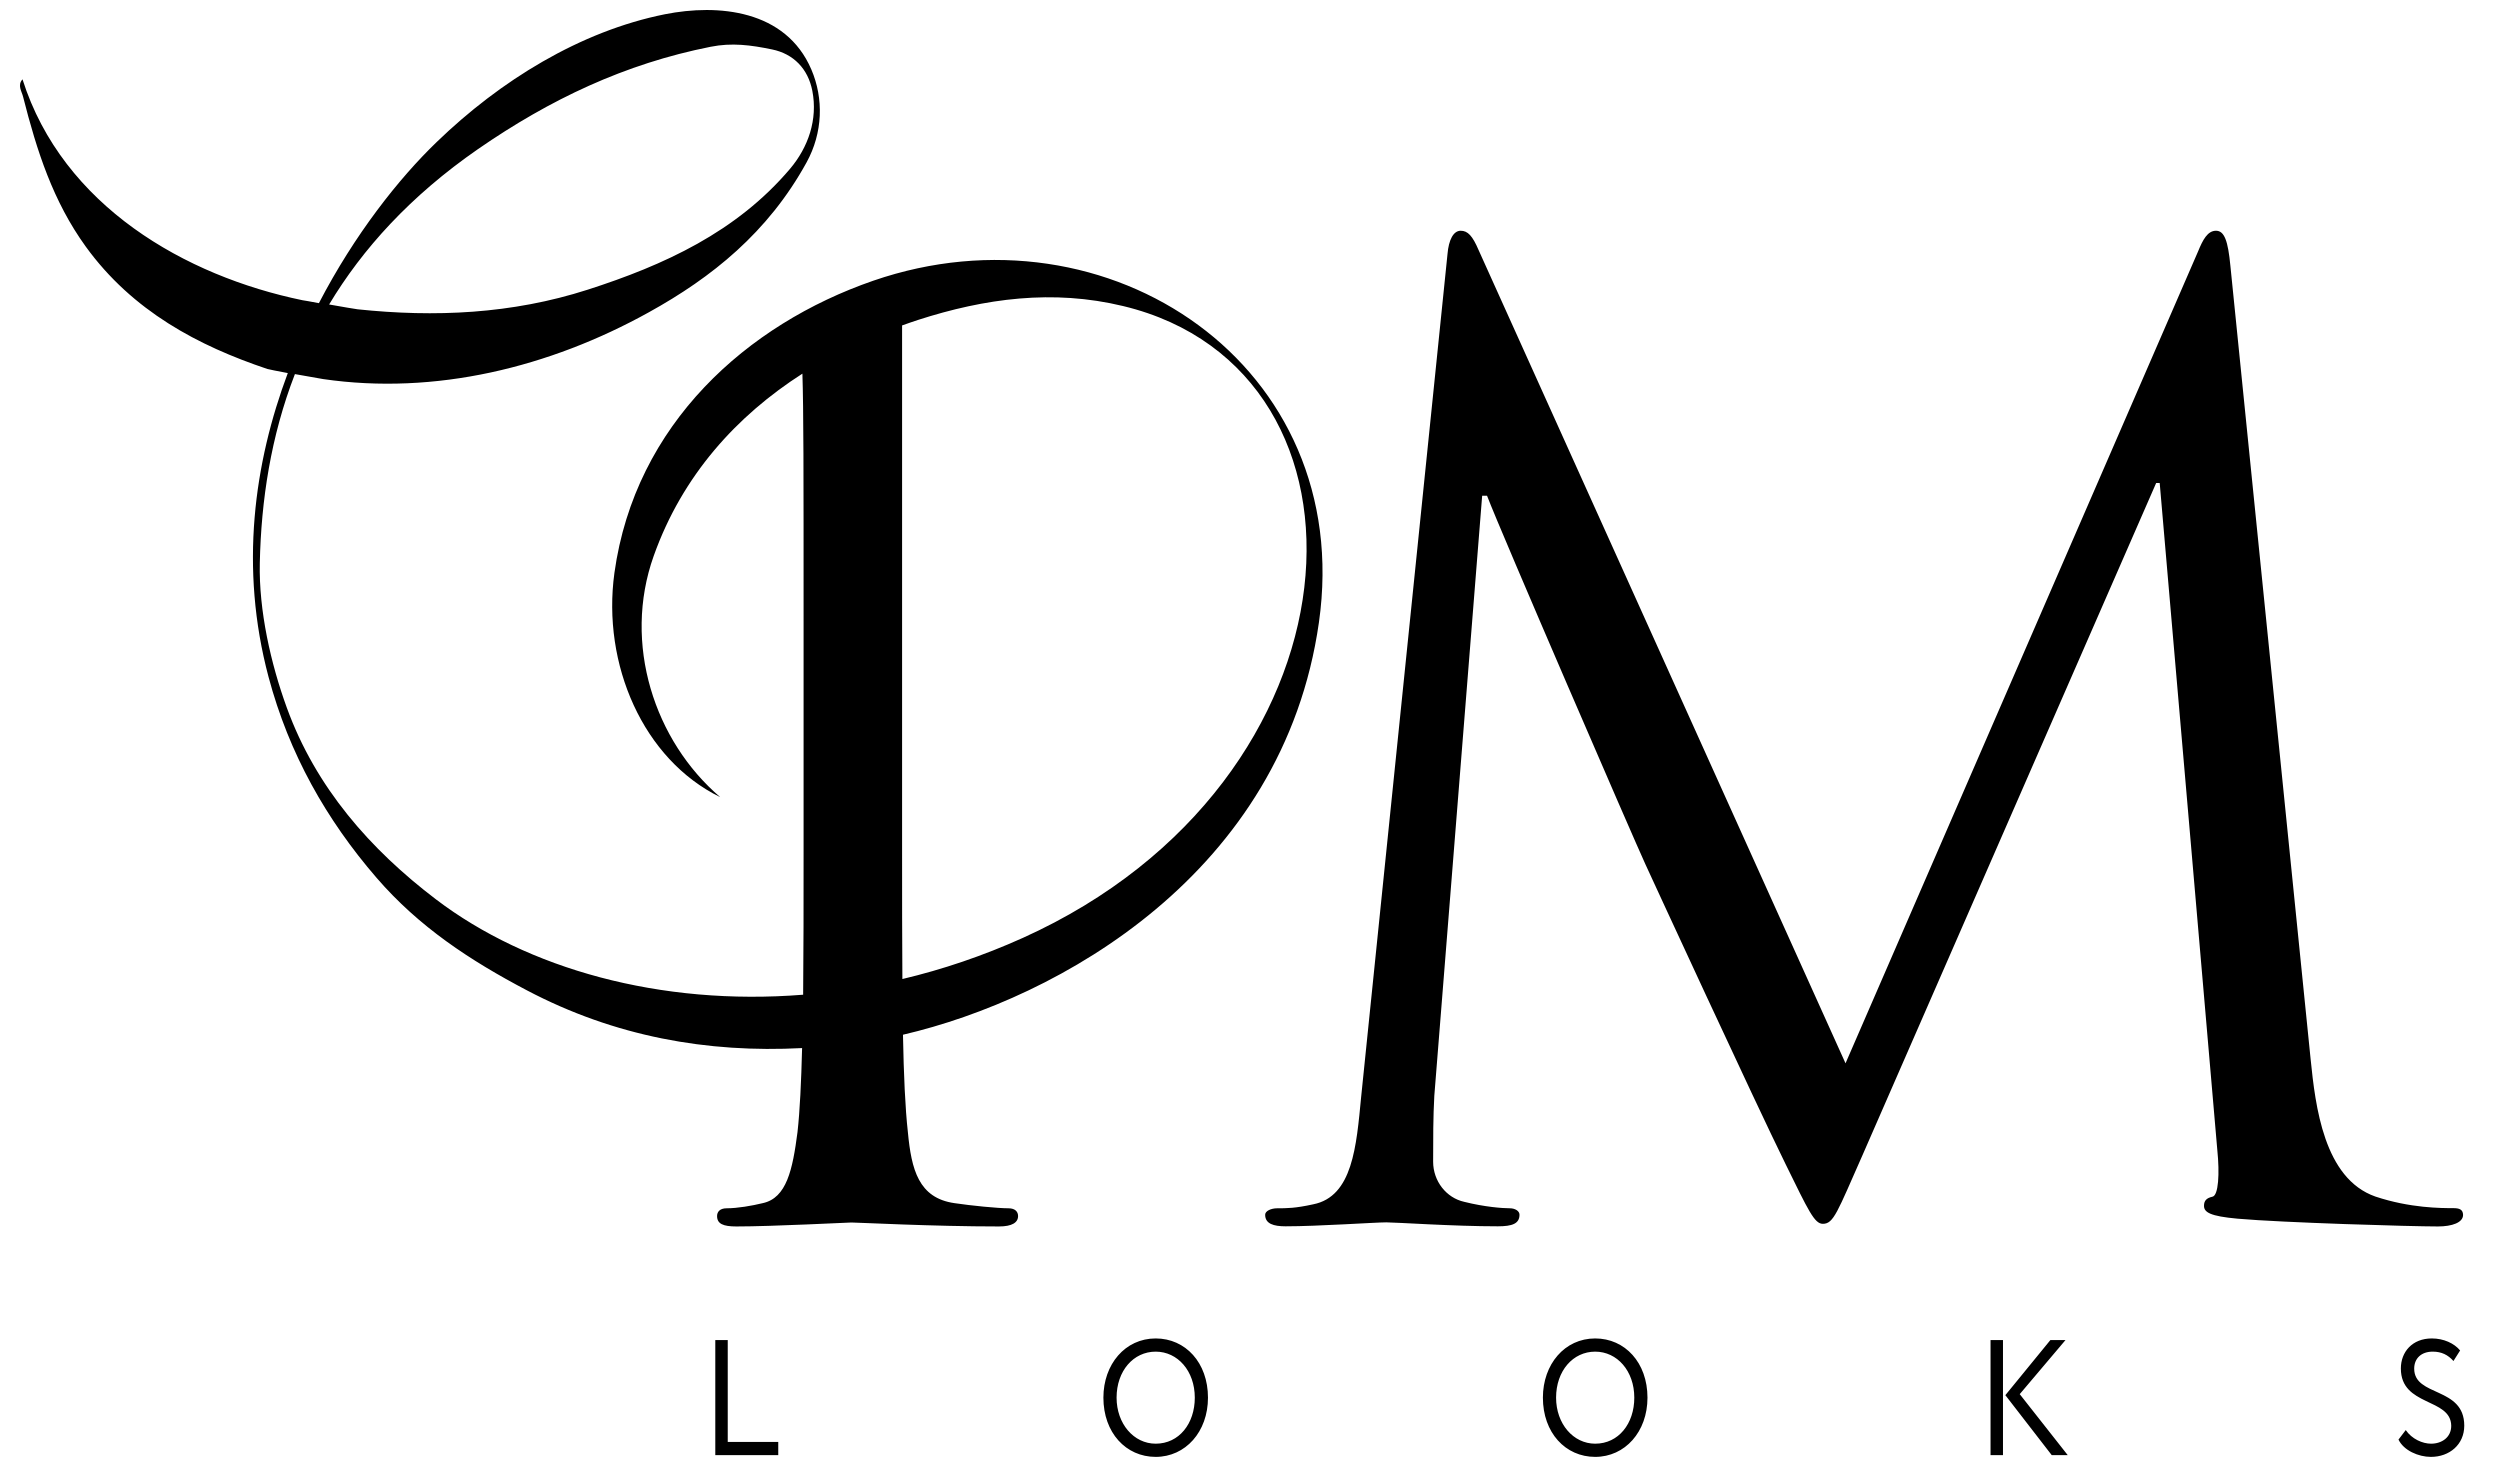 <?xml version="1.0" encoding="UTF-8"?> <svg xmlns="http://www.w3.org/2000/svg" width="305" height="178" viewBox="0 0 305 178" fill="none"><path fill-rule="evenodd" clip-rule="evenodd" d="M292.905 166.956C292.905 164.936 294.297 163.29 296.682 163.29C298.128 163.29 299.411 163.881 300.134 164.757L299.321 166.044C298.652 165.293 297.875 164.9 296.791 164.9C295.399 164.9 294.532 165.723 294.532 166.974C294.532 170.444 300.64 169.138 300.64 173.931C300.64 176.238 298.833 177.74 296.574 177.74C295.038 177.74 293.249 176.953 292.616 175.63L293.502 174.467C294.243 175.558 295.544 176.13 296.592 176.13C297.893 176.13 299.05 175.361 299.05 173.949C299.014 170.515 292.905 171.624 292.905 166.956ZM242.846 163.487H244.364V177.525H242.846V163.487ZM246.407 170.086L252.262 177.525H250.31L244.654 170.211L250.147 163.487H251.991L246.407 170.086ZM194.613 163.29C198.245 163.29 200.992 166.241 200.992 170.515C200.992 174.682 198.245 177.74 194.613 177.74C190.98 177.74 188.233 174.789 188.233 170.515C188.233 166.438 190.89 163.29 194.613 163.29ZM194.613 176.13C197.468 176.13 199.384 173.68 199.384 170.515C199.384 167.243 197.287 164.9 194.613 164.9C191.902 164.9 189.842 167.243 189.842 170.515C189.842 173.698 191.938 176.13 194.613 176.13ZM140.994 163.29C144.626 163.29 147.373 166.241 147.373 170.515C147.373 174.682 144.626 177.74 140.994 177.74C137.361 177.74 134.614 174.789 134.614 170.515C134.614 166.438 137.271 163.29 140.994 163.29ZM140.994 176.13C143.849 176.13 145.765 173.68 145.765 170.515C145.765 167.243 143.668 164.9 140.994 164.9C138.283 164.9 136.223 167.243 136.223 170.515C136.223 173.698 138.319 176.13 140.994 176.13ZM87.266 163.487H88.784V175.916H94.947V177.525H87.266V163.487ZM160.909 75.933C165.355 44.674 135.301 24.324 106.531 34.249C91.17 39.56 77.49 51.702 74.96 69.889C73.423 81.048 78.465 92.654 87.863 97.249C79.857 90.418 75.935 78.544 79.749 67.832C83.254 57.979 89.887 50.719 97.893 45.586C98.037 50.093 98.037 57.031 98.037 76.112V103.866C98.037 110.268 98.037 116.152 97.983 121.355C80.544 122.75 64.333 118.19 53.201 109.732C45.177 103.634 38.527 96.087 34.985 86.323C33.033 80.958 31.569 74.485 31.696 68.691C31.858 61.073 33.033 53.24 35.979 45.64C37.569 45.926 39.177 46.212 39.43 46.248C53.075 48.233 67.026 44.835 79.17 38.093C86.833 33.855 93.7 28.365 98.399 19.817C100.386 16.205 100.513 12.038 98.977 8.462C95.85 1.183 87.61 0.45 81.122 1.738C70.767 3.812 61.008 9.857 53.291 17.314C48.665 21.766 43.262 28.598 38.906 36.985C37.876 36.788 37.045 36.645 36.9 36.627C22.624 33.676 7.66 25.146 2.745 9.678C2.094 10.393 2.654 11.144 2.817 11.806C4.498 18.422 6.467 24.556 10.461 30.082C16.172 37.968 24.196 42.188 32.617 45.014C32.798 45.068 33.864 45.282 35.111 45.515C31.009 56.459 29.202 69.227 32.762 82.586C35.256 91.956 39.828 100.021 45.936 107.085C51.123 113.094 57.376 117.189 64.279 120.819C75.014 126.47 86.29 128.473 97.856 127.865C97.748 132.031 97.585 135.519 97.296 138.112C96.7 142.69 95.977 146.159 93.049 146.785C91.73 147.107 89.977 147.411 88.658 147.411C87.772 147.411 87.483 147.893 87.483 148.358C87.483 149.306 88.224 149.628 89.833 149.628C94.224 149.628 103.441 149.145 103.874 149.145C104.597 149.145 113.814 149.628 121.874 149.628C123.482 149.628 124.205 149.145 124.205 148.358C124.205 147.893 123.916 147.411 123.03 147.411C121.711 147.411 118.494 147.089 116.452 146.785C112.061 146.159 111.193 142.69 110.76 138.112C110.434 135.197 110.254 131.119 110.163 126.237C129.157 121.82 156.554 106.566 160.909 75.933ZM58.315 18.19C67.116 12.11 76.243 7.782 86.688 5.708C89.29 5.189 91.585 5.493 94.188 6.03C96.808 6.566 98.579 8.39 99.103 11.073C99.79 14.595 98.597 17.975 96.393 20.586C89.851 28.311 80.996 32.353 71.707 35.339C62.418 38.326 53.002 38.719 43.641 37.736C43.424 37.718 41.78 37.432 40.153 37.146C44.219 30.368 50.057 23.912 58.315 18.19ZM124.801 114.417C119.922 116.617 114.989 118.28 110.091 119.442C110.055 114.721 110.055 109.463 110.055 103.848V39.703C110.687 39.47 111.338 39.256 111.971 39.041C120.175 36.395 128.47 35.268 137.036 37.342C169.891 45.264 167.162 95.3 124.801 114.417ZM299.303 147.393C297.839 147.393 294.026 147.393 289.797 145.98C283.508 143.78 282.478 134.928 281.9 129.26L272.105 32.407C271.816 29.402 271.382 28.151 270.352 28.151C269.322 28.151 268.743 29.259 268.165 30.672L225.154 129.725L180.39 30.511C179.649 28.776 179.071 28.151 178.204 28.151C177.318 28.151 176.74 29.259 176.595 30.994L166.059 133.838C165.481 139.828 165.029 145.98 160.204 146.928C158.017 147.411 156.987 147.411 155.813 147.411C155.09 147.411 154.349 147.732 154.349 148.197C154.349 149.306 155.379 149.61 156.843 149.61C160.782 149.61 167.812 149.127 169.132 149.127C170.306 149.127 177.318 149.61 182.74 149.61C184.493 149.61 185.378 149.288 185.378 148.197C185.378 147.715 184.8 147.411 184.203 147.411C183.318 147.411 181.131 147.25 178.637 146.624C176.451 146.141 174.842 144.102 174.842 141.724C174.842 139.041 174.842 136.198 174.987 133.677L180.824 60.483H181.42C183.029 64.739 199.42 102.596 200.739 105.44C201.462 107.013 214.04 134.303 217.853 142.046C220.636 147.715 221.359 149.306 222.389 149.306C223.708 149.306 224.142 147.893 227.214 140.955L263.051 58.927H263.484L270.514 140.329C270.804 143.172 270.659 145.855 269.918 145.998C269.195 146.159 268.888 146.481 268.888 147.107C268.888 147.893 269.611 148.376 272.99 148.68C278.394 149.163 294.206 149.628 297.423 149.628C299.176 149.628 300.495 149.145 300.495 148.215C300.477 147.554 300.044 147.393 299.303 147.393Z" fill="black"></path></svg> 